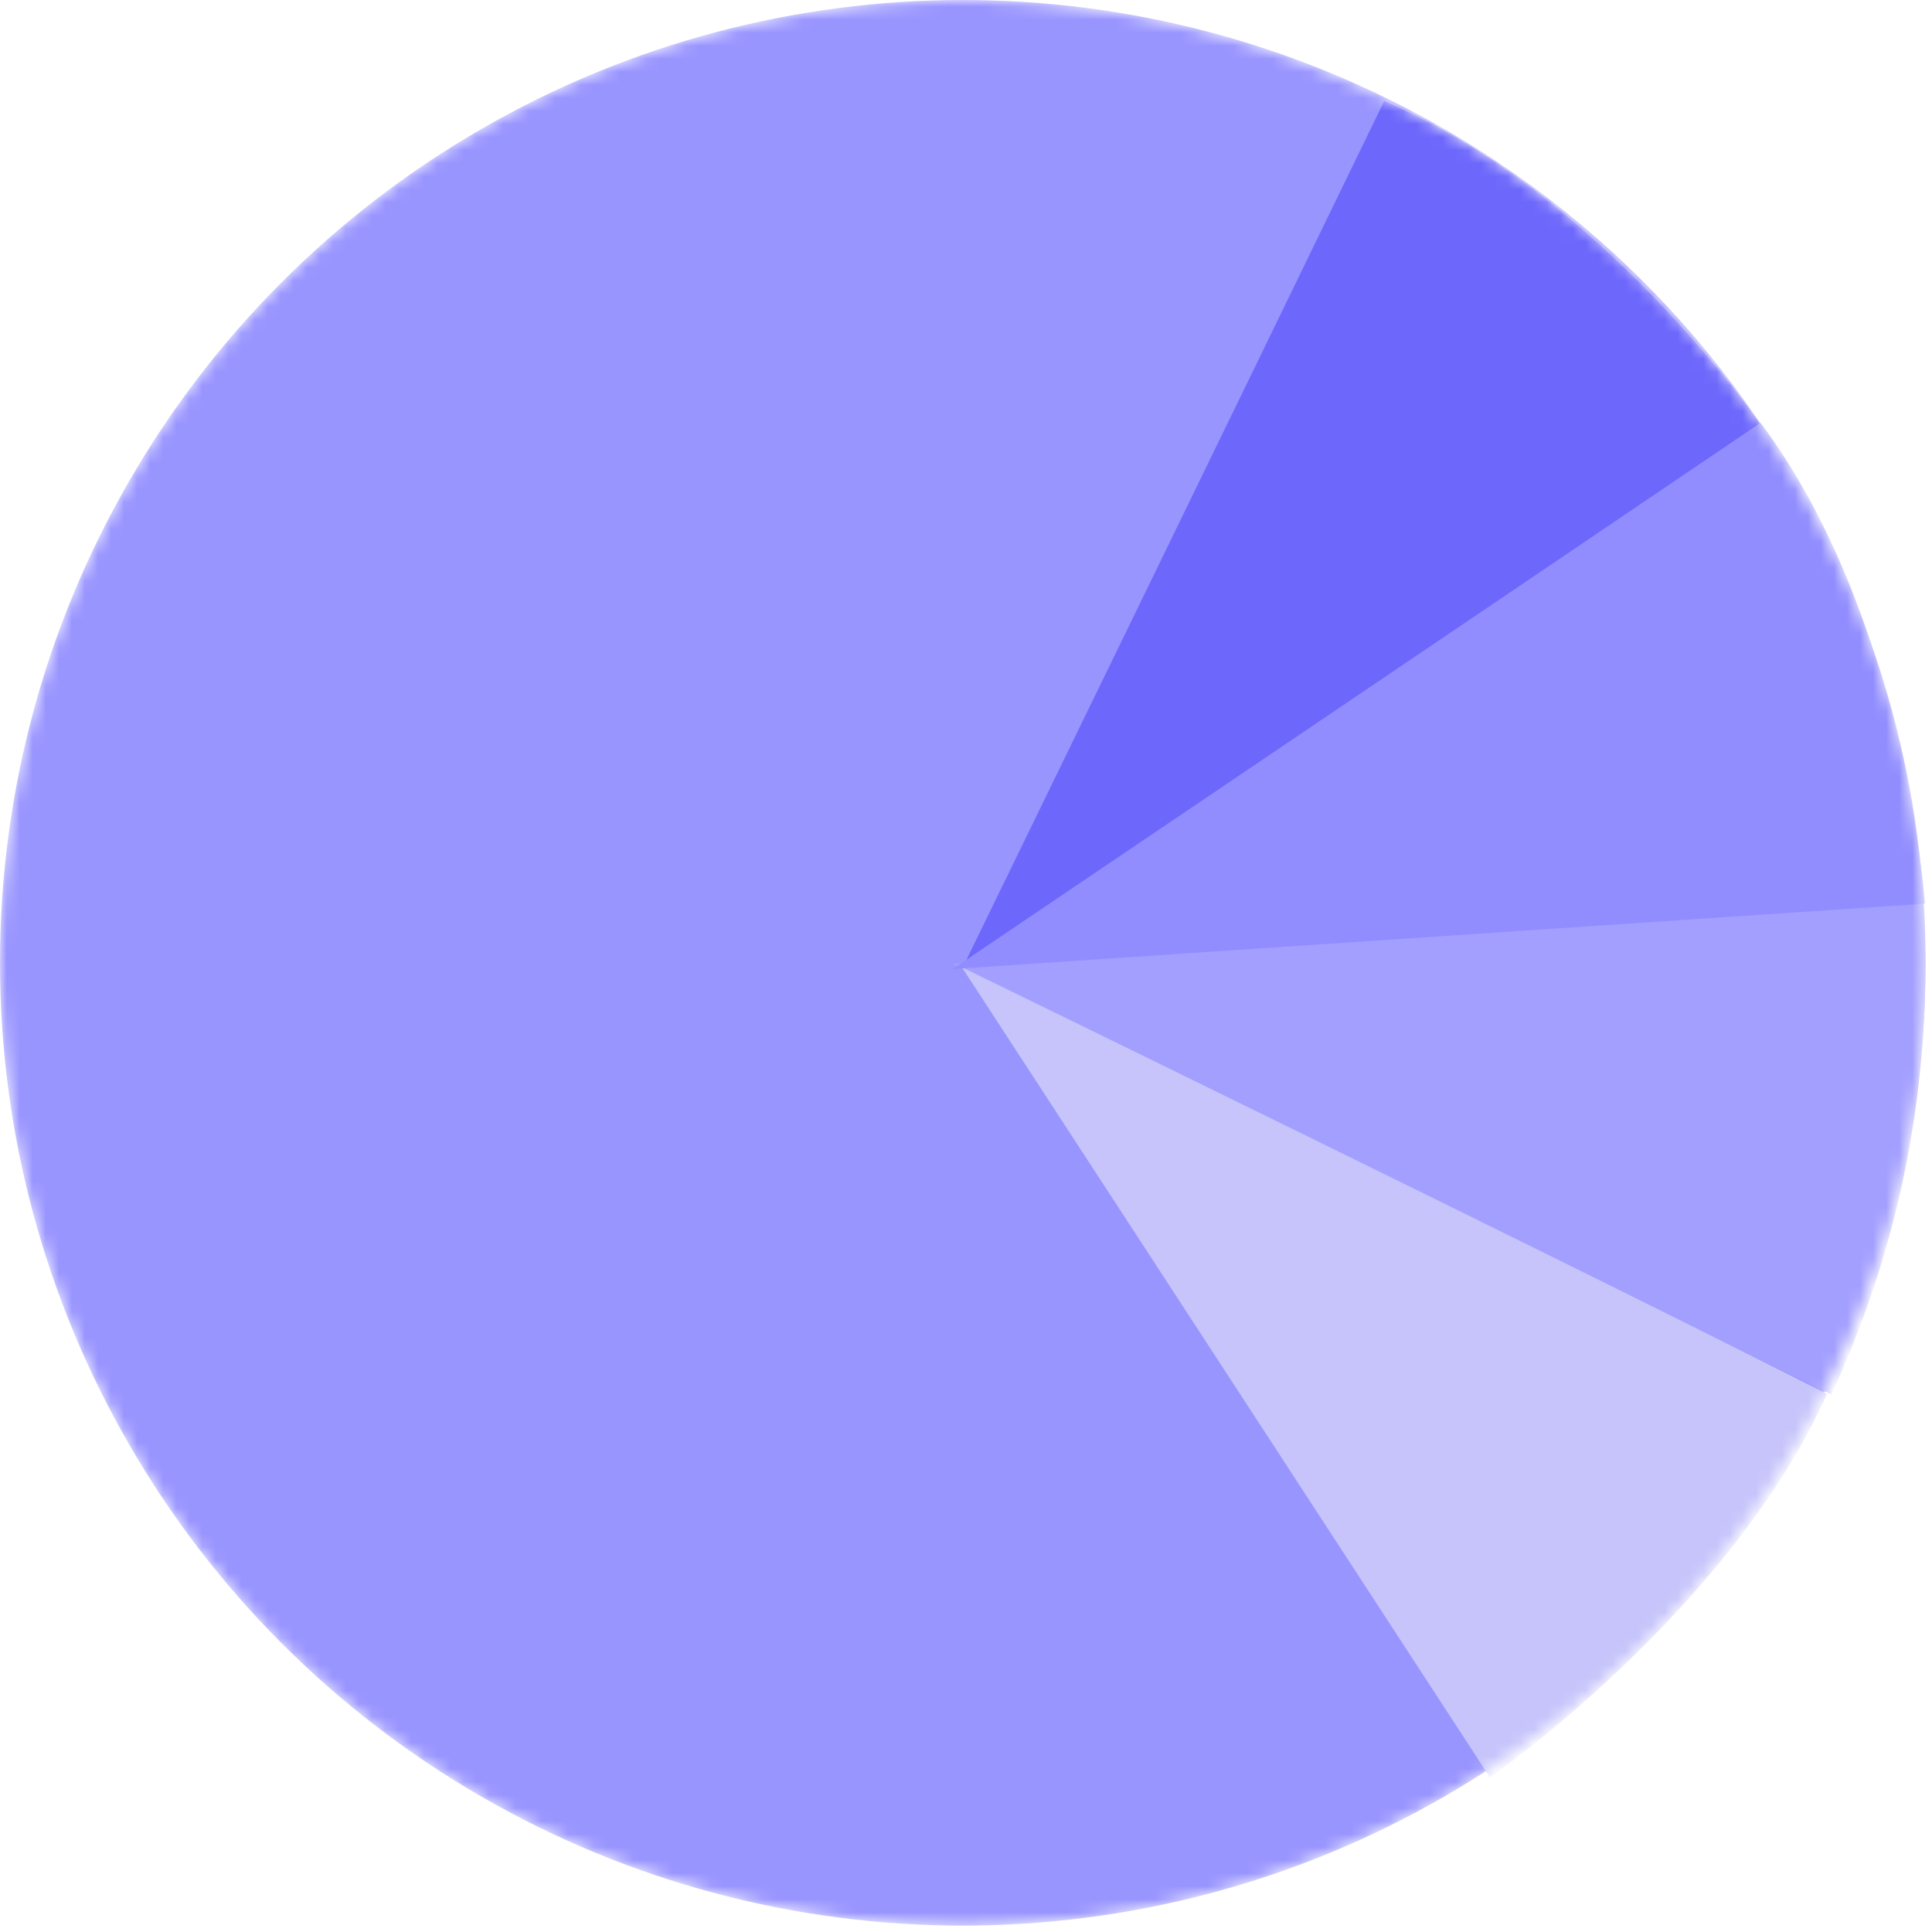 <svg width="148" height="148" fill="none" xmlns="http://www.w3.org/2000/svg"><mask id="mask0_3904_35133" style="mask-type:alpha" maskUnits="userSpaceOnUse" x="0" y="0" width="148" height="148"><path d="M73.756 0a73.757 73.757 0 1 1 0 147.514A73.757 73.757 0 0 1 73.756 0Z" fill="#9995FF"/></mask><g mask="url('#mask0_3904_35133')"><circle cx="73.755" cy="73.755" r="73.755" fill="#9995FF"/><path d="m72.97 73.836 67.316 32.988a77.644 77.644 0 0 0 7.021-37.917c-22.51 1.517-74.336 4.929-74.336 4.929Z" fill="#A39FFF"/><path d="m73.884 73.836 61.011-41.285s-12.051-17.614-28.862-24.806c-9.715 20.026-32.149 66.09-32.149 66.09Z" fill="#6D67FC"/><path d="m73.683 74.093 40.451 62.059s18.342-12.691 25.826-29.373c-19.854-10.063-66.277-32.686-66.277-32.686Z" fill="#C6C4FA"/><path d="m72.97 74.237 74.482-5.011s-1.44-21.957-12.585-36.834C116.136 45.085 72.97 74.237 72.97 74.237Z" fill="#918DFF"/></g></svg>